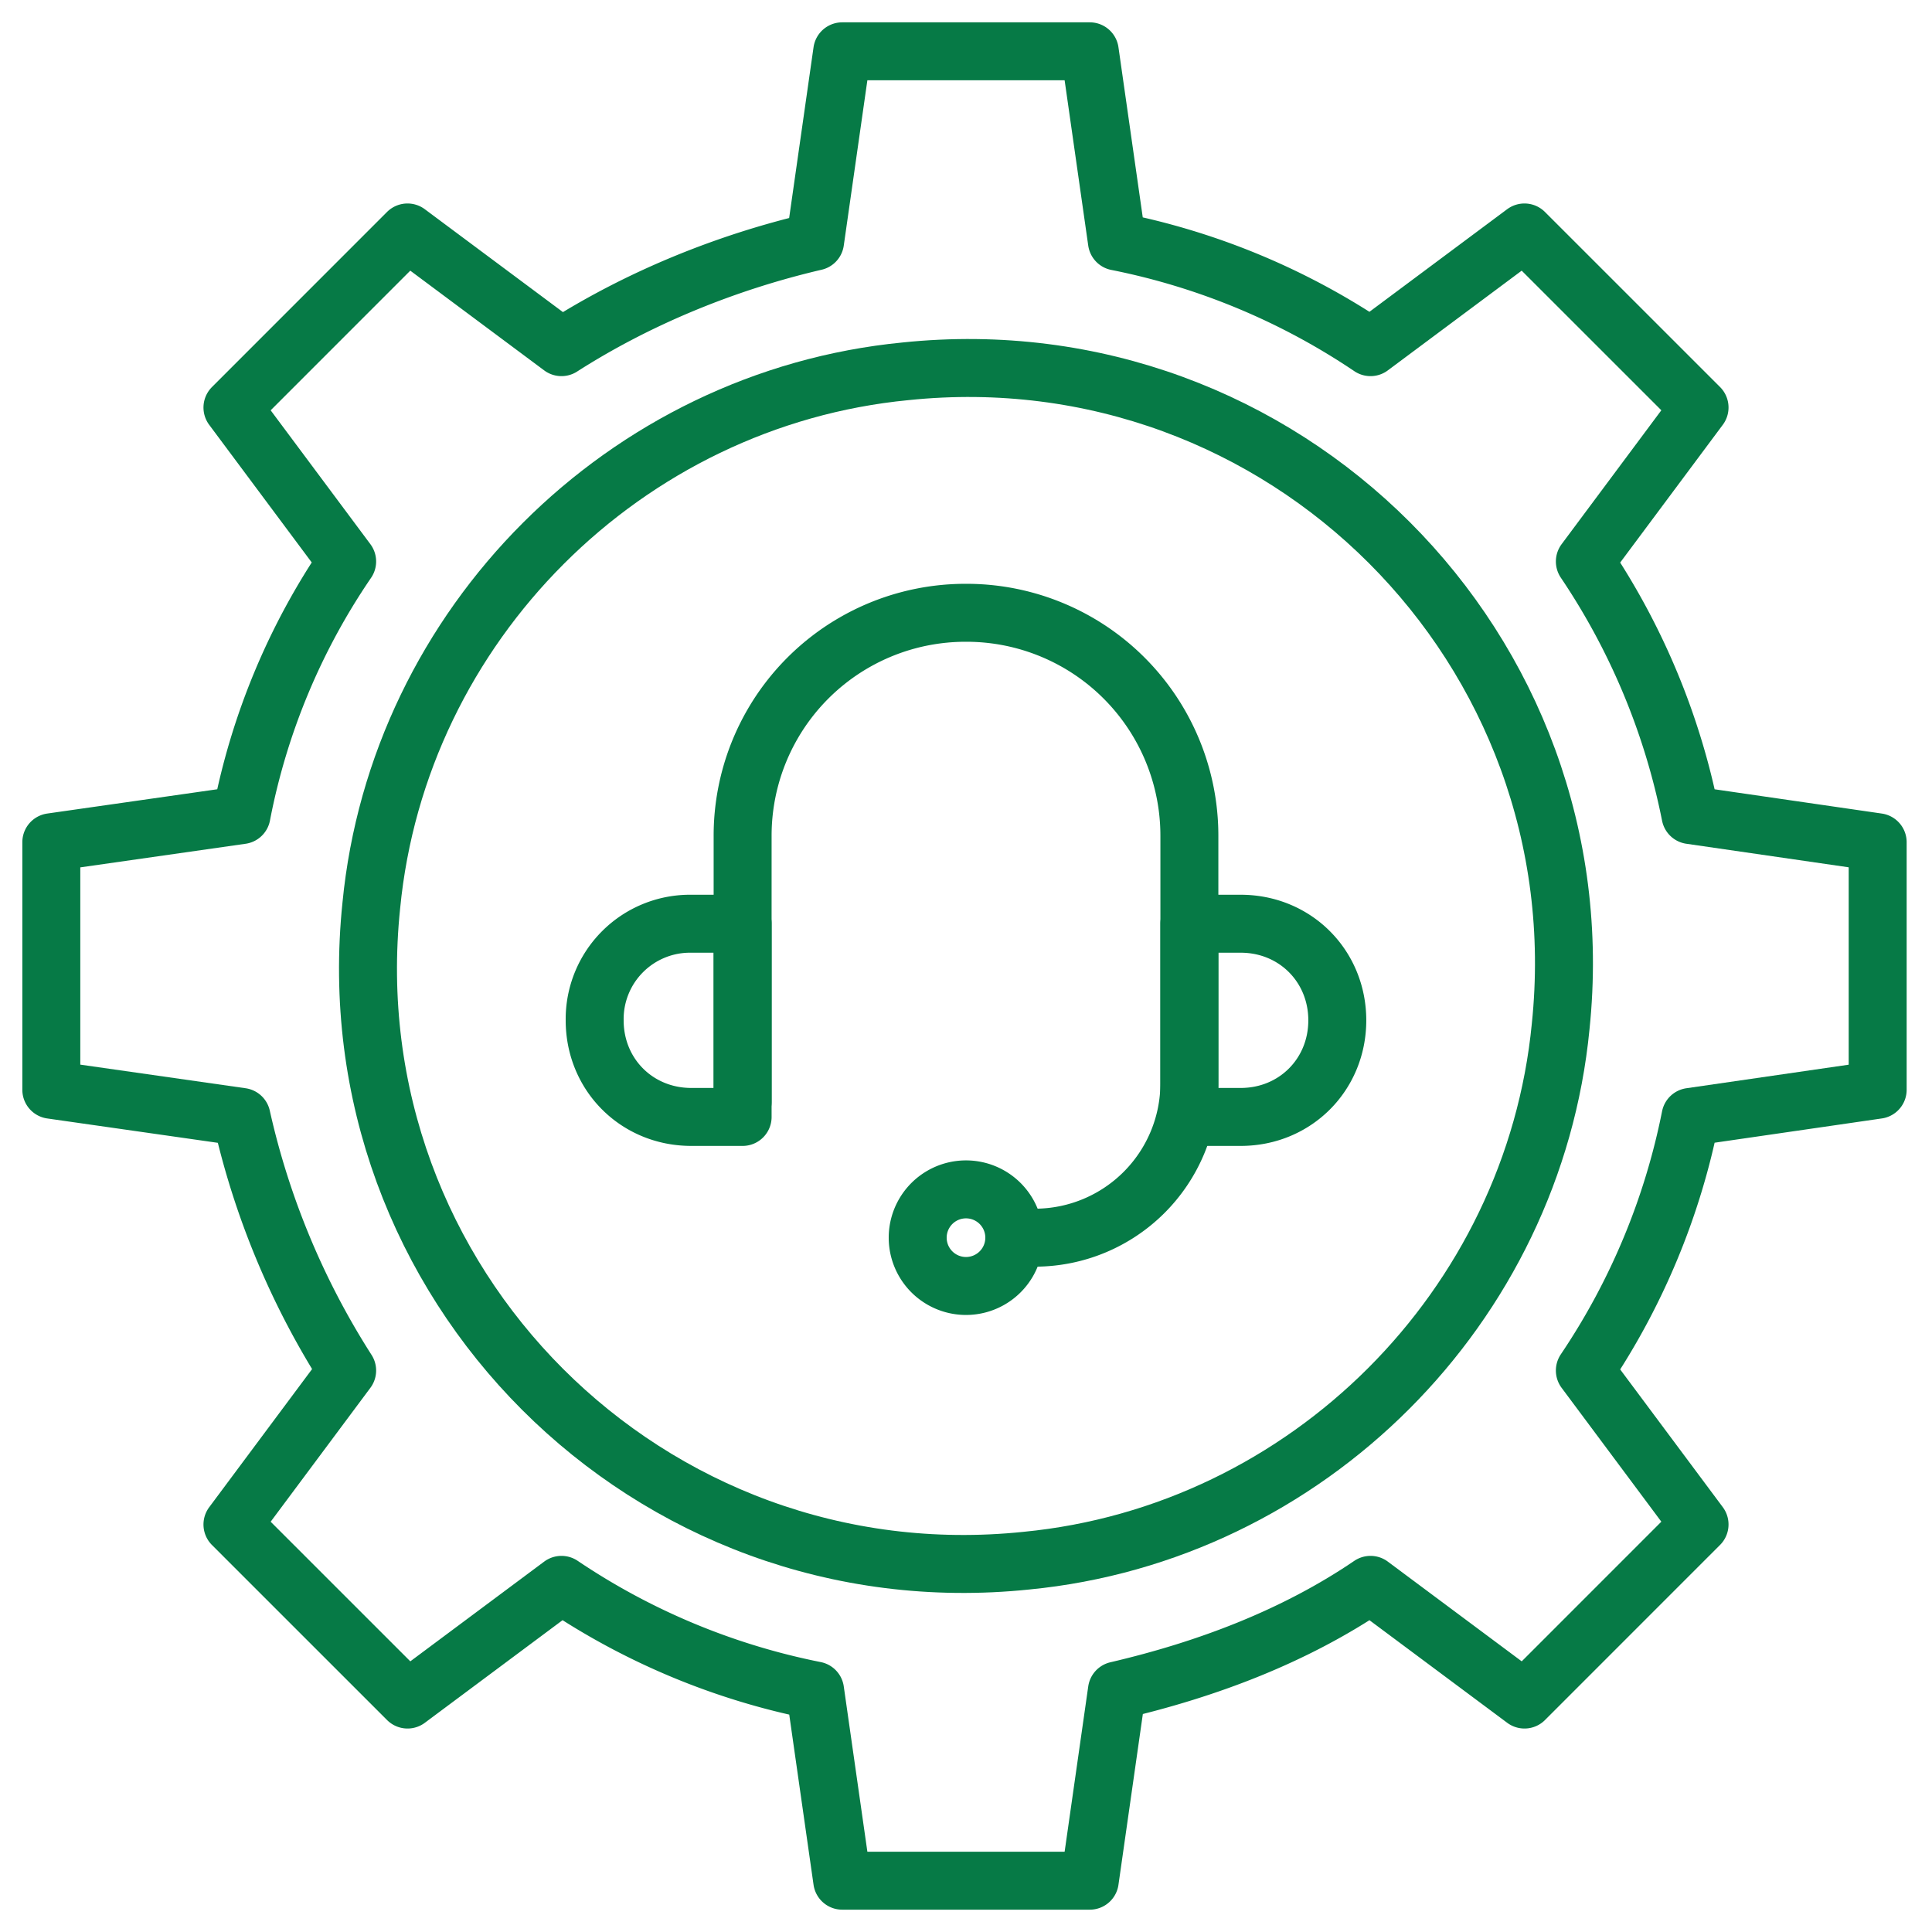 <svg width="50" height="50" fill="none" xmlns="http://www.w3.org/2000/svg"><g clip-path="url(#a)" stroke="#067A46" stroke-width="1.5" stroke-miterlimit="10" stroke-linecap="round" stroke-linejoin="round"><path d="M19.219 28.516V21.64A5.768 5.768 0 0 1 25 15.859a5.768 5.768 0 0 1 5.781 5.782v6.406a4.001 4.001 0 0 1-3.984 3.984"/><path d="M25 33.281a1.25 1.25 0 1 0 0-2.5 1.25 1.25 0 0 0 0 2.5ZM30.781 28.906v-5h1.328c1.407 0 2.5 1.094 2.5 2.5 0 1.407-1.093 2.5-2.5 2.5h-1.328ZM19.219 28.906v-5H17.89a2.468 2.468 0 0 0-2.5 2.5c0 1.407 1.093 2.5 2.5 2.5h1.328Z"/><path d="M48.594 21.797v6.406l-4.844.703a18.035 18.035 0 0 1-2.734 6.563l2.968 3.984-4.53 4.531-3.985-2.968c-1.953 1.328-4.219 2.187-6.563 2.734l-.703 4.922h-6.406l-.703-4.922a18.035 18.035 0 0 1-6.563-2.734l-3.984 2.968-4.531-4.53 2.968-3.985a20.466 20.466 0 0 1-2.734-6.563l-4.922-.703v-6.406l4.922-.703a17.487 17.487 0 0 1 2.734-6.563l-2.968-3.984 4.53-4.531 3.985 2.968c1.953-1.25 4.219-2.187 6.563-2.734l.703-4.922h6.406l.703 4.922a18.034 18.034 0 0 1 6.563 2.734l3.984-2.968 4.531 4.53-2.968 3.985a18.035 18.035 0 0 1 2.734 6.563l4.844.703Z"/><path d="M40.39 26.562c1.016-9.765-7.188-17.968-16.953-16.953-7.266.703-13.125 6.563-13.828 13.828-1.016 9.766 7.187 17.969 16.953 16.953 7.265-.703 13.125-6.562 13.828-13.828Z"/></g><defs><clipPath id="a"><path fill="#fff" d="M0 0h50v50H0z"/></clipPath></defs></svg>